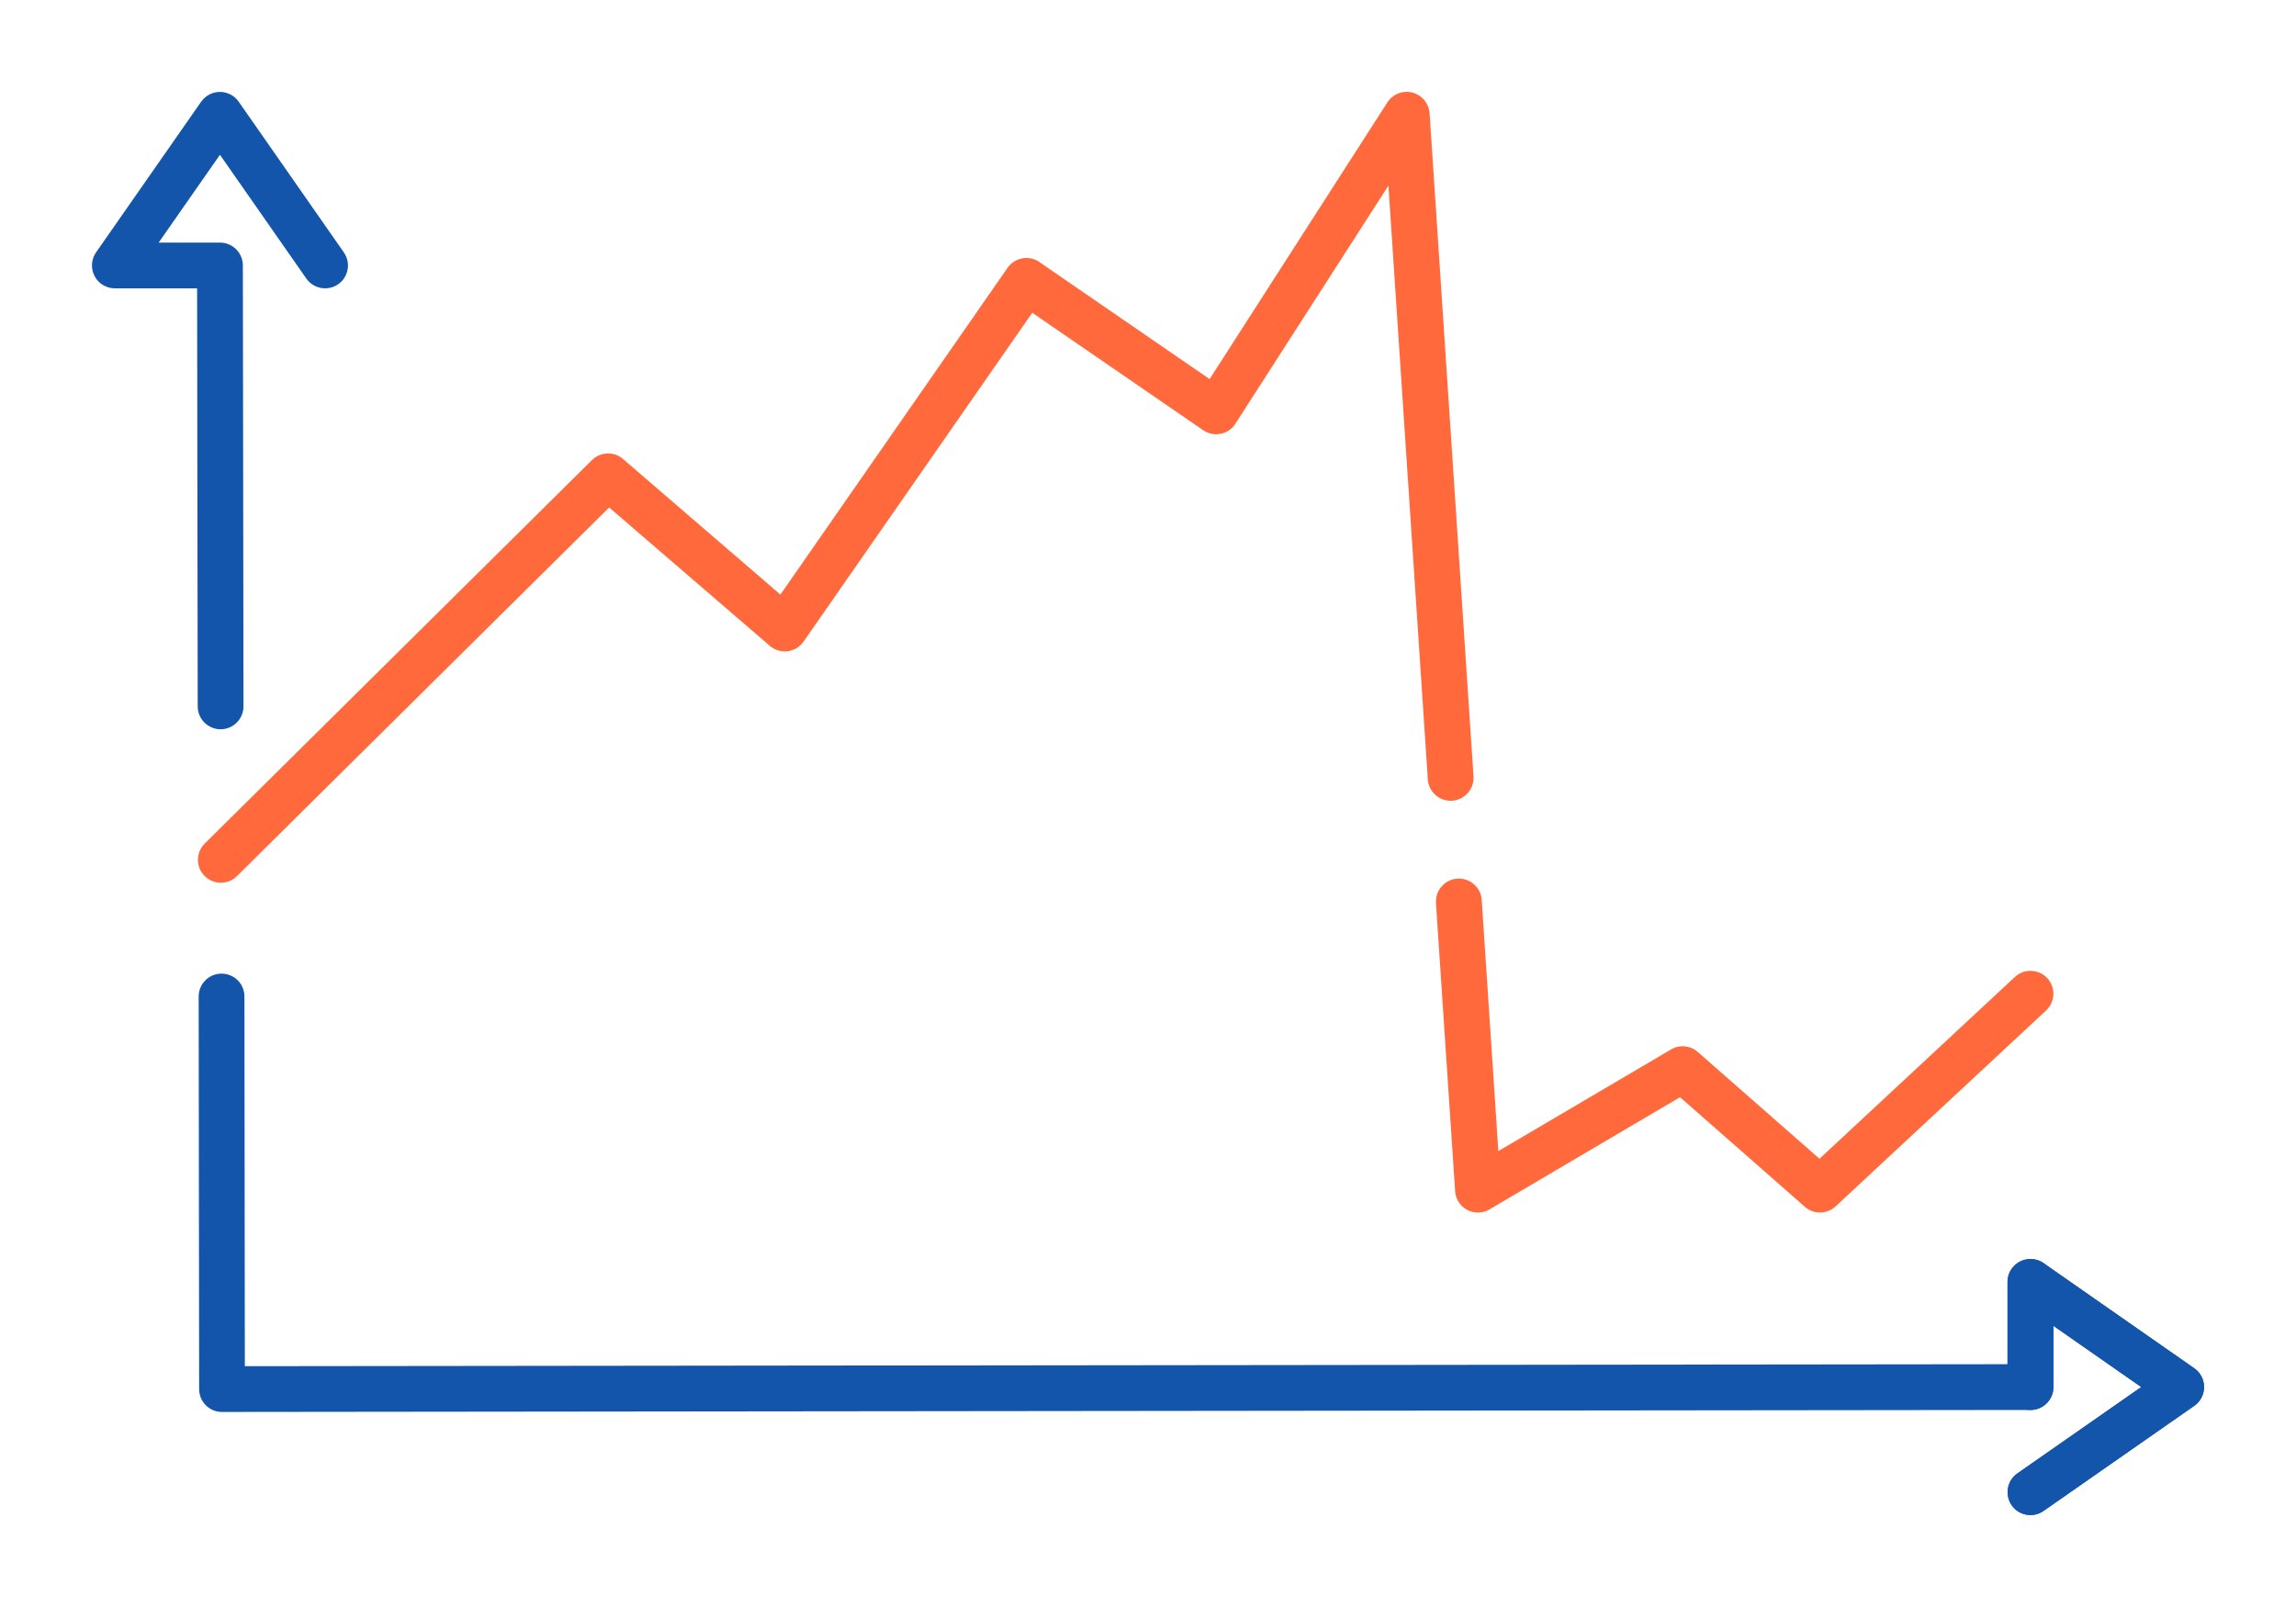 <?xml version="1.0" encoding="UTF-8"?>
<!DOCTYPE svg PUBLIC "-//W3C//DTD SVG 1.1//EN" "http://www.w3.org/Graphics/SVG/1.1/DTD/svg11.dtd">
<!-- Creator: CorelDRAW 2018 (64-Bit) -->
<svg xmlns="http://www.w3.org/2000/svg" xml:space="preserve" width="300px" height="210px" version="1.1" style="shape-rendering:geometricPrecision; text-rendering:geometricPrecision; image-rendering:optimizeQuality; fill-rule:evenodd; clip-rule:evenodd"
viewBox="0 0 3356.6 2349.7"
 xmlns:xlink="http://www.w3.org/1999/xlink">
 <defs>
  <style type="text/css">
   <![CDATA[
    .fil0 {fill:none}
    .fil1 {fill:#1255ab;fill-rule:nonzero}
    .fil2 {fill:#ff693b;fill-rule:nonzero}
   ]]>
  </style>
 </defs>
 <g id="Layer_x0020_1">
  <g id="_2736579026752">
   <rect class="fil0" width="3356.6" height="2349.6"/>
   <path class="fil1" d="M502.6 369c10.6,15.2 6.9,36 -8.2,46.6 -15.2,10.5 -36,6.8 -46.6,-8.3l-126.3 -181 -89.6 128.4 89.6 0c18.5,0 33.5,15 33.5,33.5l0.9 644.7c0,18.4 -15,33.4 -33.4,33.4 -18.5,0 -33.5,-15 -33.5,-33.4l-0.9 -611.3 -120.3 0c-6.6,0 -13.3,-2 -19.1,-6 -15.1,-10.6 -18.8,-31.5 -8.3,-46.6l153.3 -219.8c2.3,-3.3 5.2,-6.3 8.7,-8.8 15.1,-10.5 36,-6.8 46.5,8.3l153.7 220.3zm-212.2 1088c0,-18.5 15,-33.4 33.4,-33.4 18.5,0 33.5,14.9 33.5,33.4l0.6 540.6 2577 -2.9 0 -120.3c0,-18.5 15.1,-33.5 33.6,-33.5 8.2,0 15.7,2.9 21.6,7.8l217.9 152c15.1,10.6 18.8,31.4 8.2,46.6 -2.4,3.5 -5.4,6.4 -8.8,8.6l-219.8 153.3c-15.1,10.6 -36,6.9 -46.5,-8.2 -10.6,-15.2 -6.9,-36 8.2,-46.6l181.1 -126.3 -128.3 -89.5 0 89.5 -0.2 0c0,18.5 -15,33.5 -33.4,33.5l-2644 2.9c-18.5,0 -33.4,-14.9 -33.4,-33.4l-0.7 -574.1z"/>
   <path class="fil1" d="M3002.1 2028.1c0,18.6 -15.1,33.6 -33.6,33.6 -18.5,0 -33.6,-15 -33.6,-33.6l0 -153.7c0,-18.5 15.1,-33.5 33.6,-33.5 8.2,0 15.7,2.9 21.6,7.8l217.9 152c15.1,10.6 18.8,31.4 8.2,46.6 -2.4,3.5 -5.4,6.4 -8.8,8.6l-219.8 153.3c-15.1,10.6 -36,6.9 -46.5,-8.2 -10.6,-15.2 -6.9,-36 8.2,-46.6l181.1 -126.3 -128.3 -89.5 0 89.5z"/>
   <path class="fil2" d="M346.4 1281c-13.1,13 -34.3,12.9 -47.4,-0.2 -13,-13.1 -12.9,-34.3 0.2,-47.3l566.1 -560.7c12.7,-12.6 32.8,-13 45.9,-1.3l229.7 197.9 332.1 -477.8c10.6,-15.2 31.5,-18.9 46.7,-8.4l1.7 1.3 247 169.8 259.9 -404.6c10,-15.5 30.7,-20.1 46.3,-10.1 9.3,6 14.7,15.9 15.4,26.1l64.2 969.6c1.2,18.4 -12.9,34.3 -31.3,35.5 -18.5,1.1 -34.4,-12.9 -35.5,-31.3l-57.6 -868.1 -223.7 348.1 -0.6 1c-10.5,15.2 -31.4,19 -46.6,8.5l-249.8 -171.7 -334.3 480.8 -0.1 0c-0.6,0.9 -1.4,1.9 -2.1,2.8 -12.1,14 -33.3,15.5 -47.2,3.4l-234.9 -202.3 -544.1 539zm1752.9 39.3c-1.1,-18.5 12.9,-34.4 31.4,-35.6 18.4,-1.1 34.4,12.9 35.5,31.4l24.3 367 252.6 -148.7c12.7,-7.5 28.4,-5.6 38.9,3.7l178 156.2 285.7 -265.8c13.5,-12.6 34.7,-11.8 47.3,1.7 12.6,13.6 11.8,34.7 -1.7,47.3l-307.8 286.5c-12.4,11.5 -31.8,12 -44.8,0.6l-182.6 -160.3 -276.6 162.9c-4.8,3.3 -10.5,5.3 -16.7,5.7 -18.5,1.1 -34.4,-12.9 -35.5,-31.4l-28 -421.2z"/>
  </g>
 </g>
</svg>

